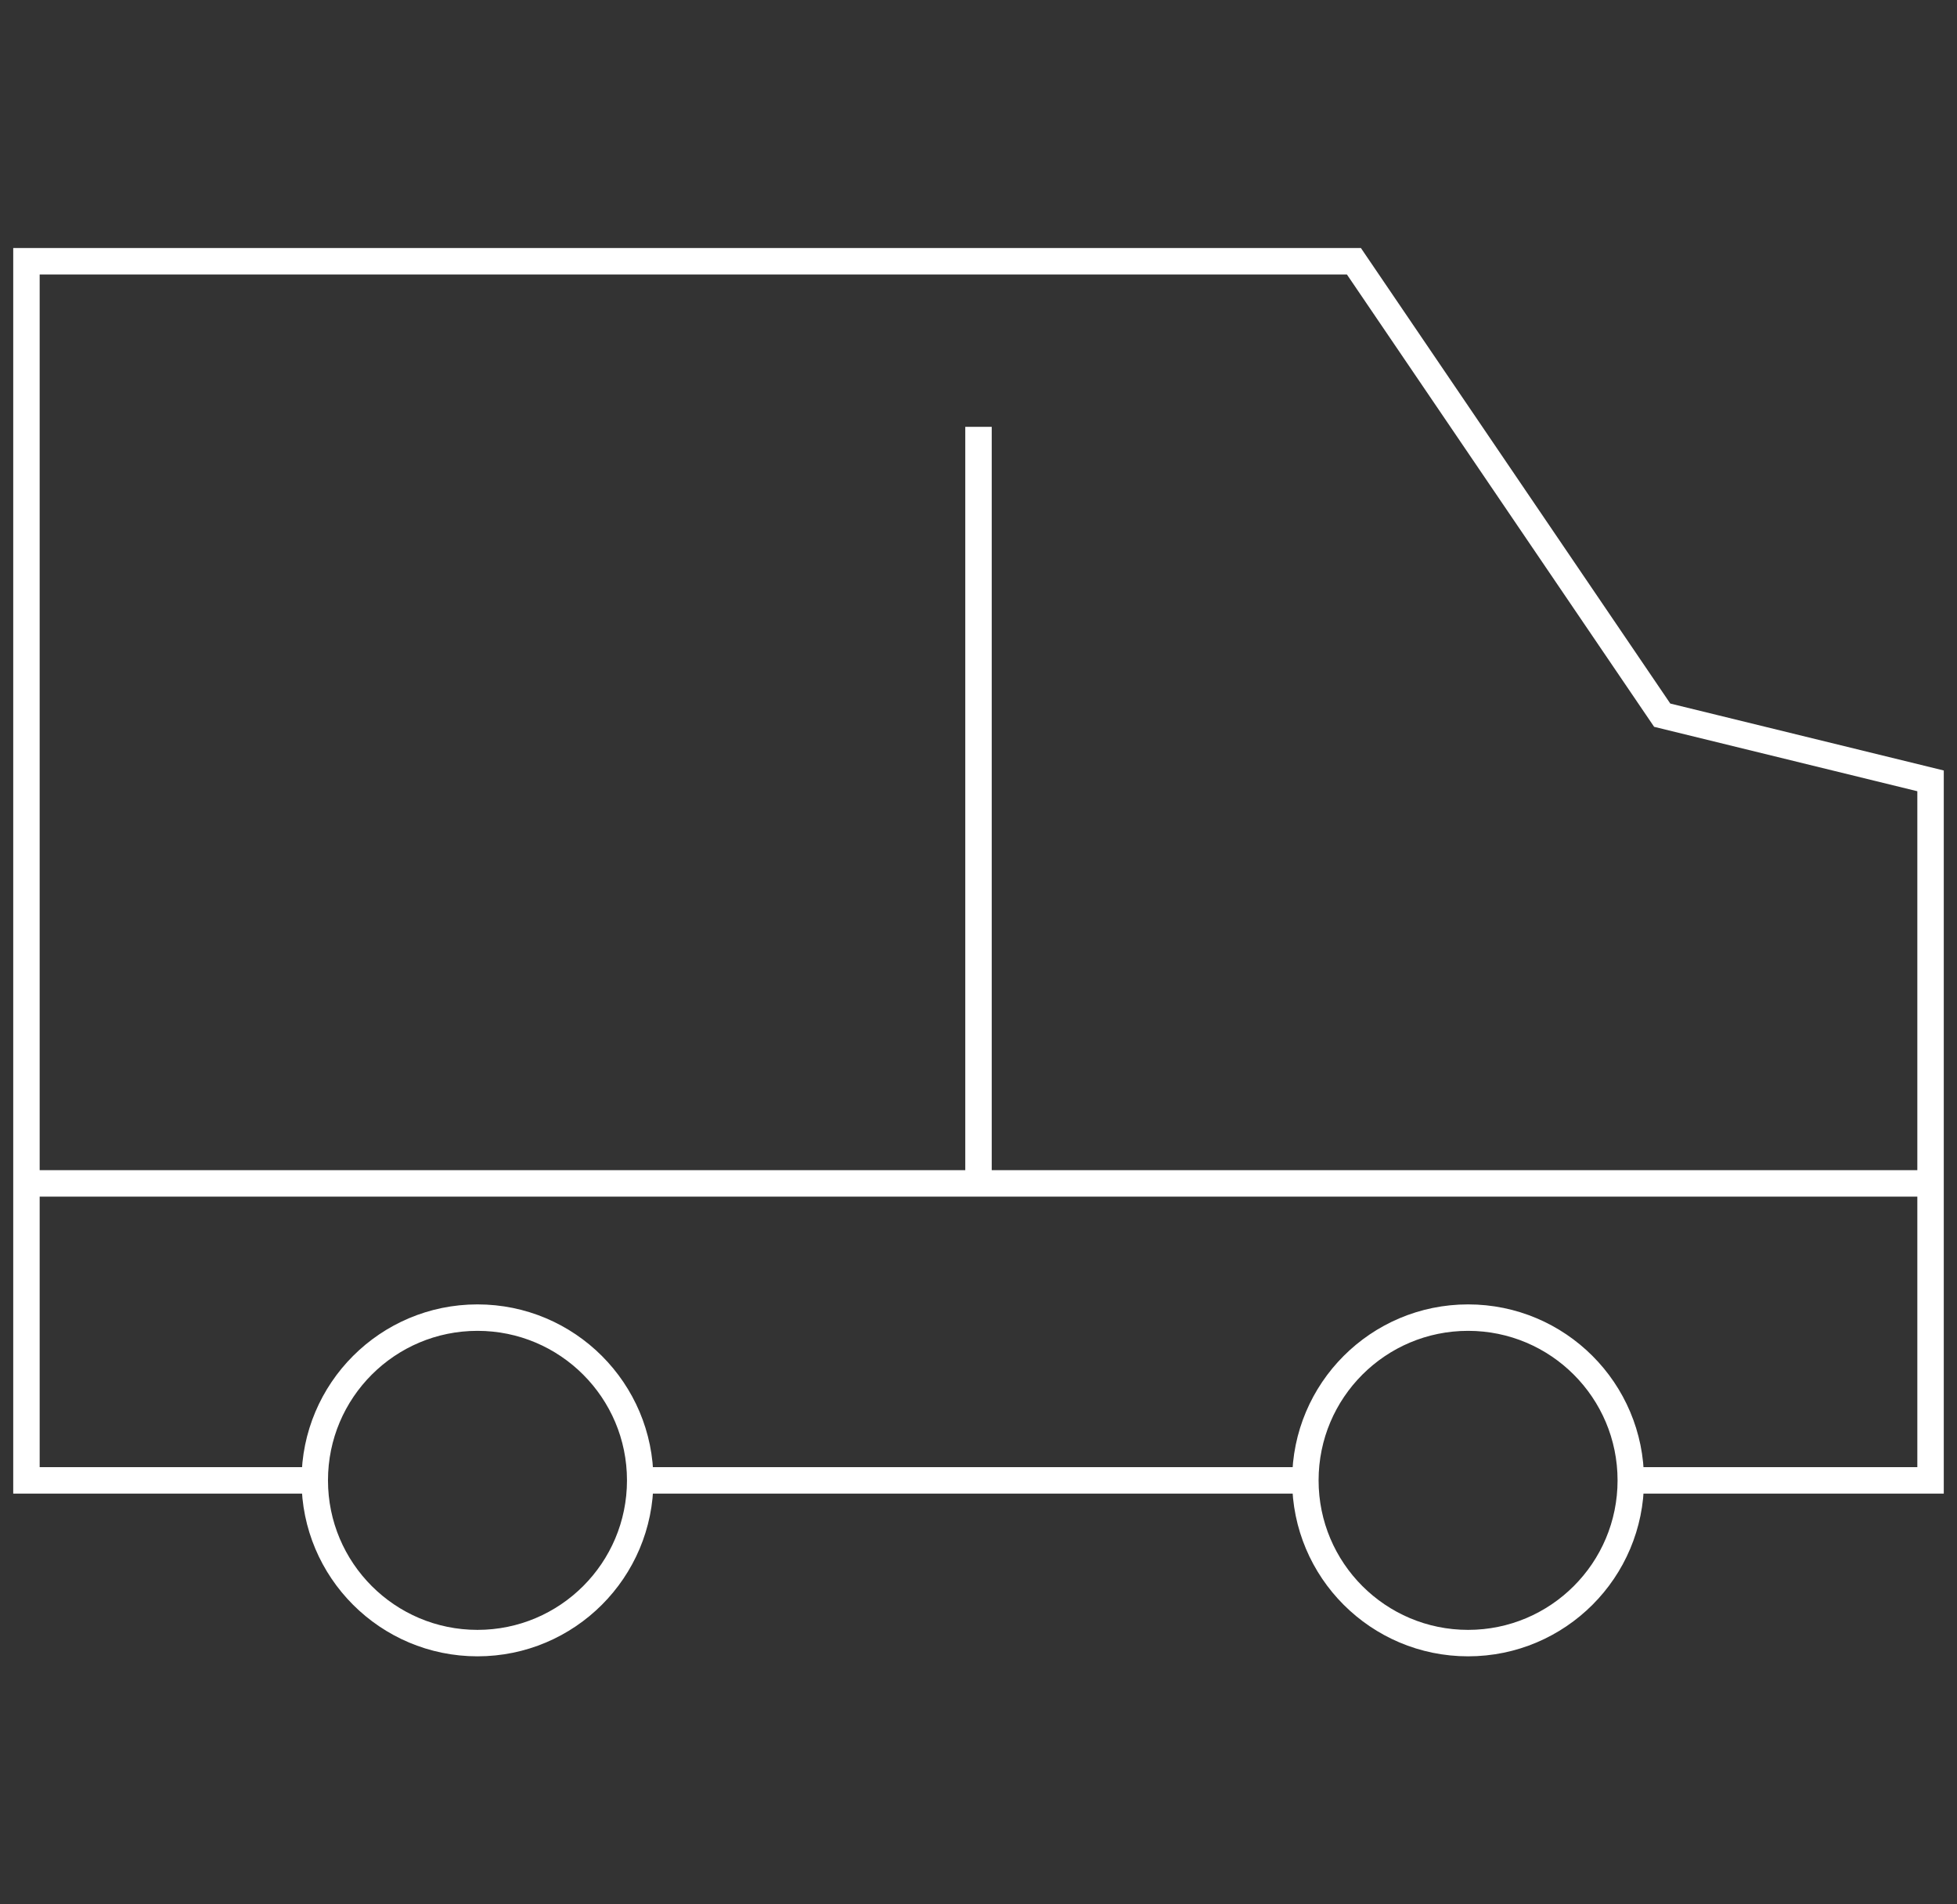 <?xml version="1.0" encoding="UTF-8"?> <svg xmlns="http://www.w3.org/2000/svg" width="74" height="72" viewBox="0 0 74 72" fill="none"><rect x="0" y="0" width="74" height="72" fill="#333333" stroke="none"/><path d="M61.665 55.97C66.092 55.97 73 55.97 73 55.97V44.743M61.665 55.97C61.665 52.572 58.911 49.817 55.513 49.817C52.114 49.817 49.36 52.572 49.36 55.97M61.665 55.97C61.665 59.368 58.911 62.123 55.513 62.123C52.114 62.123 49.36 59.368 49.36 55.97M49.36 55.97C39.537 55.97 34.03 55.97 24.208 55.97M24.208 55.97C24.208 52.572 21.453 49.817 18.055 49.817C14.657 49.817 11.902 52.572 11.902 55.97M24.208 55.97C24.208 59.368 21.453 62.123 18.055 62.123C14.657 62.123 11.902 59.368 11.902 55.97M11.902 55.97C7.645 55.97 1 55.97 1 55.97V44.743M1 44.743V25.745V9.877H51.195L62.853 27.04L73 29.523V44.743M1 44.743H37M73 44.743H37M37 44.743V16.138" stroke="white"></path></svg> 
